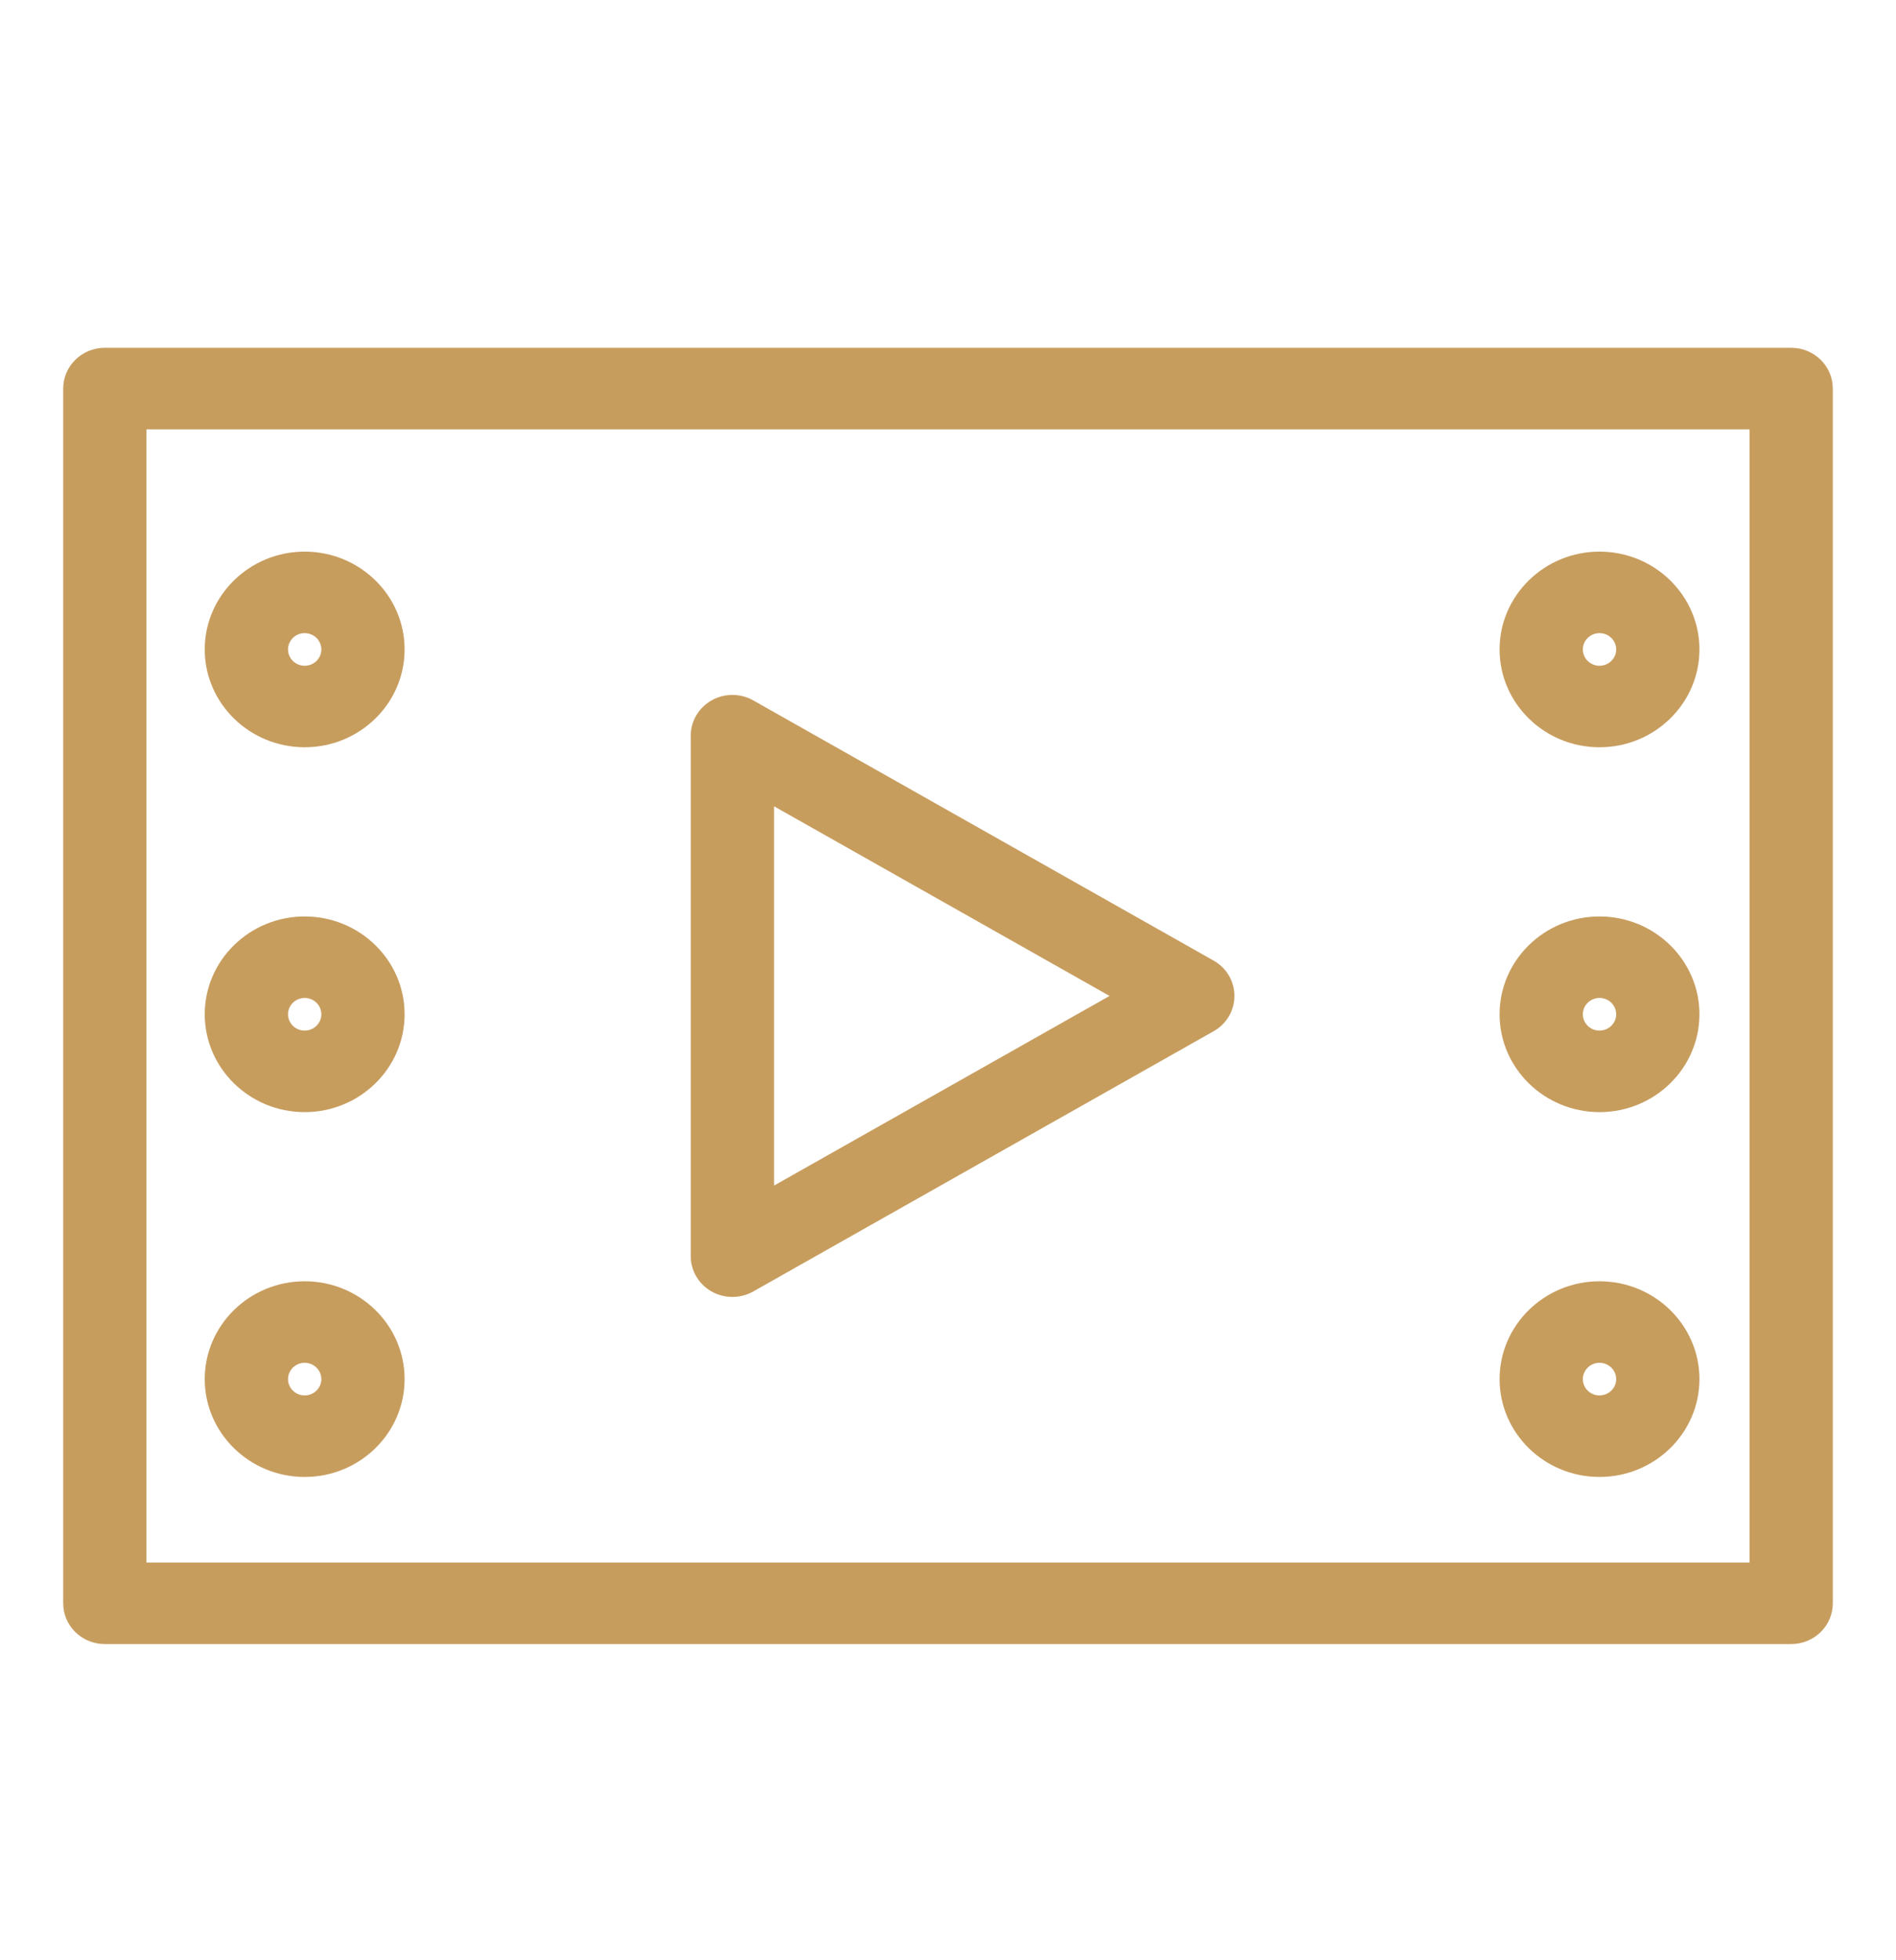 <?xml version="1.0" encoding="UTF-8"?> <svg xmlns="http://www.w3.org/2000/svg" width="60" height="62" viewBox="0 0 60 62" fill="none"> <path d="M23.177 41.02C22.95 41.02 22.722 40.963 22.518 40.848C22.11 40.617 21.859 40.192 21.859 39.731V23.269C21.859 22.808 22.11 22.383 22.518 22.152C22.926 21.922 23.428 21.922 23.836 22.152L38.406 30.383C38.814 30.613 39.065 31.039 39.065 31.5C39.065 31.96 38.814 32.386 38.406 32.616L23.836 40.848C23.632 40.963 23.405 41.02 23.177 41.02ZM24.495 25.502V37.498L35.112 31.5L24.495 25.502Z" fill="#C79D5E"></path> <path d="M56.682 52H3.318C2.59 52 2 51.423 2 50.711V12.289C2 11.577 2.59 11 3.318 11H56.682C57.41 11 58 11.577 58 12.289V50.711C58 51.423 57.41 52 56.682 52ZM4.635 49.421H55.365V13.579H4.635V49.421Z" fill="#C79D5E"></path> <path d="M9.642 23.635C7.898 23.635 6.479 22.247 6.479 20.541C6.479 18.835 7.898 17.447 9.642 17.447C11.386 17.447 12.804 18.835 12.804 20.541C12.804 22.247 11.386 23.635 9.642 23.635ZM9.642 20.025C9.351 20.025 9.115 20.256 9.115 20.541C9.115 20.825 9.351 21.057 9.642 21.057C9.933 21.057 10.169 20.825 10.169 20.541C10.169 20.256 9.933 20.025 9.642 20.025Z" fill="#C79D5E"></path> <path d="M9.642 35.175C7.898 35.175 6.479 33.786 6.479 32.08C6.479 30.374 7.898 28.986 9.642 28.986C11.386 28.986 12.804 30.374 12.804 32.08C12.804 33.786 11.386 35.175 9.642 35.175ZM9.642 31.564C9.351 31.564 9.115 31.796 9.115 32.08C9.115 32.365 9.351 32.596 9.642 32.596C9.933 32.596 10.169 32.365 10.169 32.08C10.169 31.796 9.933 31.564 9.642 31.564Z" fill="#C79D5E"></path> <path d="M9.642 46.714C7.898 46.714 6.479 45.326 6.479 43.62C6.479 41.913 7.898 40.525 9.642 40.525C11.386 40.525 12.804 41.913 12.804 43.62C12.804 45.326 11.386 46.714 9.642 46.714ZM9.642 43.104C9.351 43.104 9.115 43.335 9.115 43.62C9.115 43.904 9.351 44.135 9.642 44.135C9.933 44.135 10.169 43.904 10.169 43.62C10.169 43.335 9.933 43.104 9.642 43.104Z" fill="#C79D5E"></path> <path d="M50.617 23.635C48.874 23.635 47.455 22.247 47.455 20.541C47.455 18.835 48.874 17.447 50.617 17.447C52.361 17.447 53.78 18.835 53.78 20.541C53.78 22.247 52.361 23.635 50.617 23.635ZM50.617 20.025C50.327 20.025 50.09 20.256 50.09 20.541C50.09 20.825 50.327 21.057 50.617 21.057C50.908 21.057 51.145 20.825 51.145 20.541C51.145 20.256 50.908 20.025 50.617 20.025Z" fill="#C79D5E"></path> <path d="M50.617 35.175C48.874 35.175 47.455 33.786 47.455 32.08C47.455 30.374 48.874 28.986 50.617 28.986C52.361 28.986 53.78 30.374 53.78 32.08C53.78 33.786 52.361 35.175 50.617 35.175ZM50.617 31.564C50.327 31.564 50.09 31.796 50.09 32.08C50.09 32.365 50.327 32.596 50.617 32.596C50.908 32.596 51.145 32.365 51.145 32.08C51.145 31.796 50.908 31.564 50.617 31.564Z" fill="#C79D5E"></path> <path d="M50.617 46.714C48.874 46.714 47.455 45.326 47.455 43.62C47.455 41.913 48.874 40.525 50.617 40.525C52.361 40.525 53.78 41.913 53.78 43.62C53.78 45.326 52.361 46.714 50.617 46.714ZM50.617 43.104C50.327 43.104 50.09 43.335 50.09 43.62C50.09 43.904 50.327 44.135 50.617 44.135C50.908 44.135 51.145 43.904 51.145 43.62C51.145 43.335 50.908 43.104 50.617 43.104Z" fill="#C79D5E"></path> </svg> 